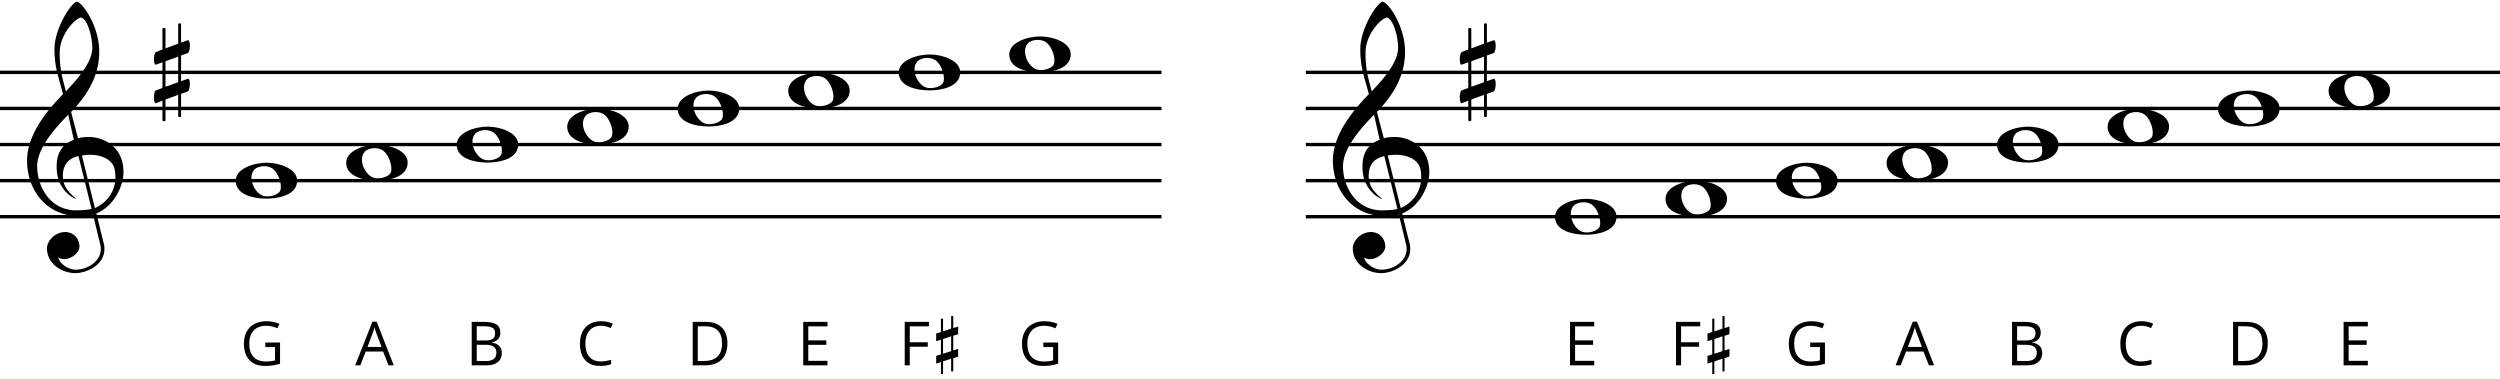 <svg xmlns="http://www.w3.org/2000/svg" xmlns:xlink="http://www.w3.org/1999/xlink" width="588.915" height="89.242" viewBox="0 0 1767.49 267.65" xmlns:v="https://vecta.io/nano"><g fill="none" stroke="#000" fill-rule="evenodd"><g stroke-linecap="butt" stroke-width="2.392" stroke-linejoin="bevel"><path d="M0 153.112h821.161M0 127.6h821.161M0 102.089h821.161M0 76.577h821.161M0 51.065h821.161m102.048 102.047h844.281"/><path d="M923.209 127.6h844.281m-844.281-25.511h844.281M923.209 76.577h844.281M923.209 51.065h844.281"/></g><g fill="#000" stroke="none"><path d="M46.177 163.929c-7.756.102-12.96 6.633-12.96 11.531 0 11.429 11.123 17.552 20.001 17.552 8.164 0 20.614-5.817 20.614-17.042 0-1.327-.102-2.653-.51-4.082l-5.204-21.022c13.572-5.715 19.083-20.716 19.185-28.675v-.51c0-15.511-10.205-23.063-21.022-24.695-1.123-.204-2.449-.204-3.776-.204-2.755 0-5.715.306-7.347.918l-4.898-18.675c12.348-12.552 19.899-26.43 19.899-42.452v-.612c-.204-17.654-11.633-34.186-15.919-34.9-4.592 1.531-15.511 19.287-15.715 32.961v1.123c0 13.062 3.368 20.614 6.021 31.329-8.266 8.572-25.41 26.94-25.41 46.84 0 21.022 13.674 39.39 36.941 39.39a46.78 46.78 0 0 0 9.694-1.02l5.102 21.022c.306 1.123.408 2.143.408 3.163 0 8.878-9.388 14.695-17.858 14.695-5.306 0-11.633-4.592-12.144-8.674 1.225.918 2.653 1.225 4.082 1.225 5.102 0 10.817-4.49 10.817-8.878 0-5.102-3.572-10.103-10.001-10.307zM57.3 12.287c4.592 1.123 7.96 13.572 7.96 21.43-.102 11.123-12.042 23.675-18.675 30.818-2.041-8.368-4.388-14.491-4.388-27.247 0-13.47 11.327-24.593 15.103-25.002zm-5.102 86.434c-8.776 3.368-12.144 10.001-12.144 18.777 0 1.02 0 2.041.102 3.061.918 12.144 9.286 18.777 14.083 20.103-5.715-4.592-9.694-8.776-9.797-16.328 0-6.939 2.959-12.246 11.021-14.083l9.286 37.349c-2.347.714-7.347 1.02-10.817 1.02-1.123 0-2.143 0-2.755-.102-16.94-1.735-24.9-17.552-24.9-31.226.102-15.001 18.062-32.043 21.94-36.329zm5.715 11.123c1.939-.306 3.878-.51 5.715-.51 9.184 0 16.021 4.082 17.348 9.899.408 2.041.612 3.98.612 5.919 0 9.899-5.715 17.96-14.491 21.838z"/><use xlink:href="#B"/><use xlink:href="#C"/><use xlink:href="#D"/><use xlink:href="#E"/><use xlink:href="#F"/><use xlink:href="#G"/><use xlink:href="#H"/><path d="M643.203 258.2h-3.574v-30.733h17.132v3.174h-13.559v11.246h12.739v3.174h-12.739z"/><use xlink:href="#I"/><use xlink:href="#C" x="550.099"/><path d="M969.385 163.929c-7.756.102-12.96 6.633-12.96 11.531 0 11.429 11.123 17.552 20.001 17.552 8.164 0 20.614-5.817 20.614-17.042 0-1.327-.102-2.653-.51-4.082l-5.204-21.022c13.572-5.715 19.083-20.716 19.185-28.675v-.51c0-15.511-10.205-23.063-21.022-24.695-1.123-.204-2.449-.204-3.776-.204-2.755 0-5.715.306-7.347.918l-4.898-18.675c12.348-12.552 19.899-26.43 19.899-42.452v-.612c-.204-17.654-11.633-34.186-15.919-34.9-4.592 1.531-15.511 19.287-15.715 32.961v1.123c0 13.062 3.368 20.614 6.021 31.329-8.266 8.572-25.41 26.94-25.41 46.84 0 21.022 13.674 39.39 36.941 39.39a46.78 46.78 0 0 0 9.694-1.02l5.102 21.022c.306 1.123.408 2.143.408 3.163 0 8.878-9.388 14.695-17.858 14.695-5.306 0-11.633-4.592-12.144-8.674 1.225.918 2.653 1.225 4.082 1.225 5.102 0 10.817-4.49 10.817-8.878 0-5.102-3.572-10.103-10.001-10.307zm11.123-151.642c4.592 1.123 7.96 13.572 7.96 21.43-.102 11.123-12.042 23.675-18.675 30.818-2.041-8.368-4.388-14.491-4.388-27.247 0-13.47 11.327-24.593 15.103-25.002zm-5.102 86.434c-8.776 3.368-12.144 10.001-12.144 18.777 0 1.02 0 2.041.102 3.061.918 12.144 9.286 18.777 14.083 20.103-5.715-4.592-9.694-8.776-9.797-16.328 0-6.939 2.959-12.246 11.021-14.083l9.286 37.349c-2.347.714-7.347 1.02-10.817 1.02-1.123 0-2.143 0-2.755-.102-16.94-1.735-24.9-17.552-24.9-31.226.102-15.001 18.062-32.043 21.94-36.329zm5.715 11.123c1.939-.306 3.878-.51 5.715-.51 9.184 0 16.021 4.082 17.348 9.899.408 2.041.612 3.98.612 5.919 0 9.899-5.715 17.96-14.491 21.838z"/><use xlink:href="#B" x="923.209"/><use xlink:href="#H" x="542.127"/><path d="M1188.518 258.2h-3.574v-30.733h17.132v3.174h-13.559v11.246h12.739v3.174h-12.739z"/><use xlink:href="#I" x="545.312"/><use xlink:href="#C" x="1092.226"/><use xlink:href="#D" x="1089.037"/><use xlink:href="#E" x="1089.037"/><use xlink:href="#F" x="1089.037"/><use xlink:href="#G" x="1089.037"/><use xlink:href="#H" x="1089.037"/><use xlink:href="#J"/><use xlink:href="#J" x="78.13" y="-12.756"/><use xlink:href="#J" x="156.26" y="-25.512"/><use xlink:href="#J" x="234.39" y="-38.268"/><use xlink:href="#J" x="312.52" y="-51.024"/><use xlink:href="#J" x="390.65" y="-63.78"/><use xlink:href="#J" x="468.78" y="-76.536"/><use xlink:href="#J" x="546.91" y="-89.292"/><use xlink:href="#J" x="932.776" y="25.511"/><use xlink:href="#J" x="1010.906" y="12.755"/><use xlink:href="#J" x="1089.035"/><use xlink:href="#J" x="1167.165" y="-12.756"/><use xlink:href="#J" x="1245.295" y="-25.512"/><use xlink:href="#J" x="1323.425" y="-38.268"/><use xlink:href="#J" x="1401.555" y="-51.024"/><use xlink:href="#J" x="1479.685" y="-63.78"/></g></g><defs ><path id="B" d="M128.018 39.125l4.592-1.633c1.123-.408 1.633-2.959 1.633-5.306 0-2.041-.408-3.878-1.327-3.878-.102 0-.204.102-.306.102l-4.592 1.633v-12.96c0-.51-.51-.714-1.02-.714s-1.02.204-1.02.714v13.674l-8.98 3.368V20.349c0-.51-.612-.714-1.123-.714s-1.02.204-1.02.714v14.491l-4.694 1.939c-.816.408-1.327 2.857-1.327 5.102 0 1.939.306 3.776 1.327 3.776l4.694-1.735v18.164l-4.694 1.735c-.918.408-1.327 2.755-1.327 5 0 2.143.408 4.082 1.327 4.082l4.694-1.837v13.776c0 .51.51.816 1.02.816s1.123-.306 1.123-.816V70.25l8.98-3.266v15.001c0 .51.51.714 1.02.714s1.02-.204 1.02-.714V66.27l4.592-1.633c1.123-.408 1.633-3.061 1.633-5.306 0-2.041-.408-3.776-1.327-3.776-.102 0-.204.102-.306.102l-4.592 1.633zm-2.041.816v18.062l-8.98 3.266V43.207z"/><path id="C" d="M187.555 242.098h10.447v14.946q-2.438.778-4.961 1.177-2.523.399-5.844.399-6.979 0-10.868-4.141-3.889-4.162-3.889-11.646 0-4.793 1.913-8.387 1.934-3.616 5.55-5.508 3.616-1.913 8.471-1.913 4.919 0 9.165 1.808l-1.387 3.153q-4.162-1.766-8.009-1.766-5.613 0-8.766 3.342-3.153 3.342-3.153 9.27 0 6.222 3.027 9.438 3.048 3.216 8.934 3.216 3.195 0 6.243-.736v-9.459h-6.874z"/><path id="D" d="M274.676 258.2l-3.826-9.775h-12.318l-3.784 9.775h-3.616l12.15-30.859h3.006l12.087 30.859zm-4.94-12.991l-3.574-9.523q-.694-1.808-1.429-4.435-.462 2.018-1.324 4.435l-3.616 9.523z"/><path id="E" d="M333.487 227.468h8.682q6.117 0 8.85 1.829 2.733 1.829 2.733 5.781 0 2.733-1.535 4.52-1.514 1.766-4.435 2.291v.21q7 1.198 7 7.357 0 4.12-2.796 6.432-2.775 2.312-7.778 2.312h-10.721zm3.574 13.159h5.886q3.784 0 5.444-1.177 1.661-1.198 1.661-4.015 0-2.586-1.85-3.721-1.85-1.156-5.886-1.156h-5.255zm0 3.027v11.499h6.411q3.721 0 5.592-1.429 1.892-1.45 1.892-4.52 0-2.859-1.934-4.204-1.913-1.345-5.844-1.345z"/><path id="F" d="M424.776 230.221q-5.066 0-8.009 3.384-2.922 3.363-2.922 9.228 0 6.033 2.817 9.333 2.838 3.279 8.072 3.279 3.216 0 7.336-1.156v3.132q-3.195 1.198-7.883 1.198-6.79 0-10.49-4.12-3.679-4.12-3.679-11.709 0-4.751 1.766-8.324 1.787-3.574 5.129-5.508 3.363-1.934 7.904-1.934 4.835 0 8.45 1.766l-1.514 3.069q-3.489-1.64-6.979-1.64z"/><path id="G" d="M514.279 242.54q0 7.61-4.141 11.646-4.12 4.015-11.877 4.015h-8.514v-30.733h9.417q7.168 0 11.141 3.973 3.973 3.973 3.973 11.099zm-3.784.126q0-6.012-3.027-9.06-3.006-3.048-8.955-3.048h-5.192v24.553h4.351q6.39 0 9.607-3.132 3.216-3.153 3.216-9.312z"/><path id="H" d="M585.009 258.2h-17.132v-30.733h17.132v3.174h-13.559v9.901h12.739v3.153h-12.739v11.309h13.559z"/><path id="I" d="M672.457 248.154l-5.734 1.829v-10.38l5.734-1.928zm0-24.813v8.897l-5.734 1.977v-8.996h-1.483v9.392l-3.361 1.087v5.437l3.361-1.087v10.38l-3.361 1.087v5.437l3.361-1.087v8.502h1.483v-8.996l5.734-1.878v8.996h1.483v-9.392l3.46-1.087v-5.437l-3.46 1.087v-10.38l3.46-1.087v-5.437l-3.46 1.087v-8.502z"/><path id="J" d="M166.624 127.805c0 9.797 12.756 12.552 21.838 12.552h.51c8.572-.102 21.124-2.857 21.124-12.756 0-8.572-12.858-12.654-21.532-12.654-9.082 0-21.94 4.082-21.94 12.858zm13.266-8.062c1.531-1.531 4.184-2.347 6.837-2.347 2.143 0 4.286.51 6.021 1.735 3.266 2.347 5.817 8.368 5.817 12.756 0 1.123-.102 2.143-.51 2.959-1.123 2.245-5.204 3.878-8.98 3.878-1.633 0-3.266-.306-4.49-1.02-3.674-2.041-6.837-7.347-6.837-12.144 0-2.143.612-4.184 2.143-5.817z"/></defs></svg>